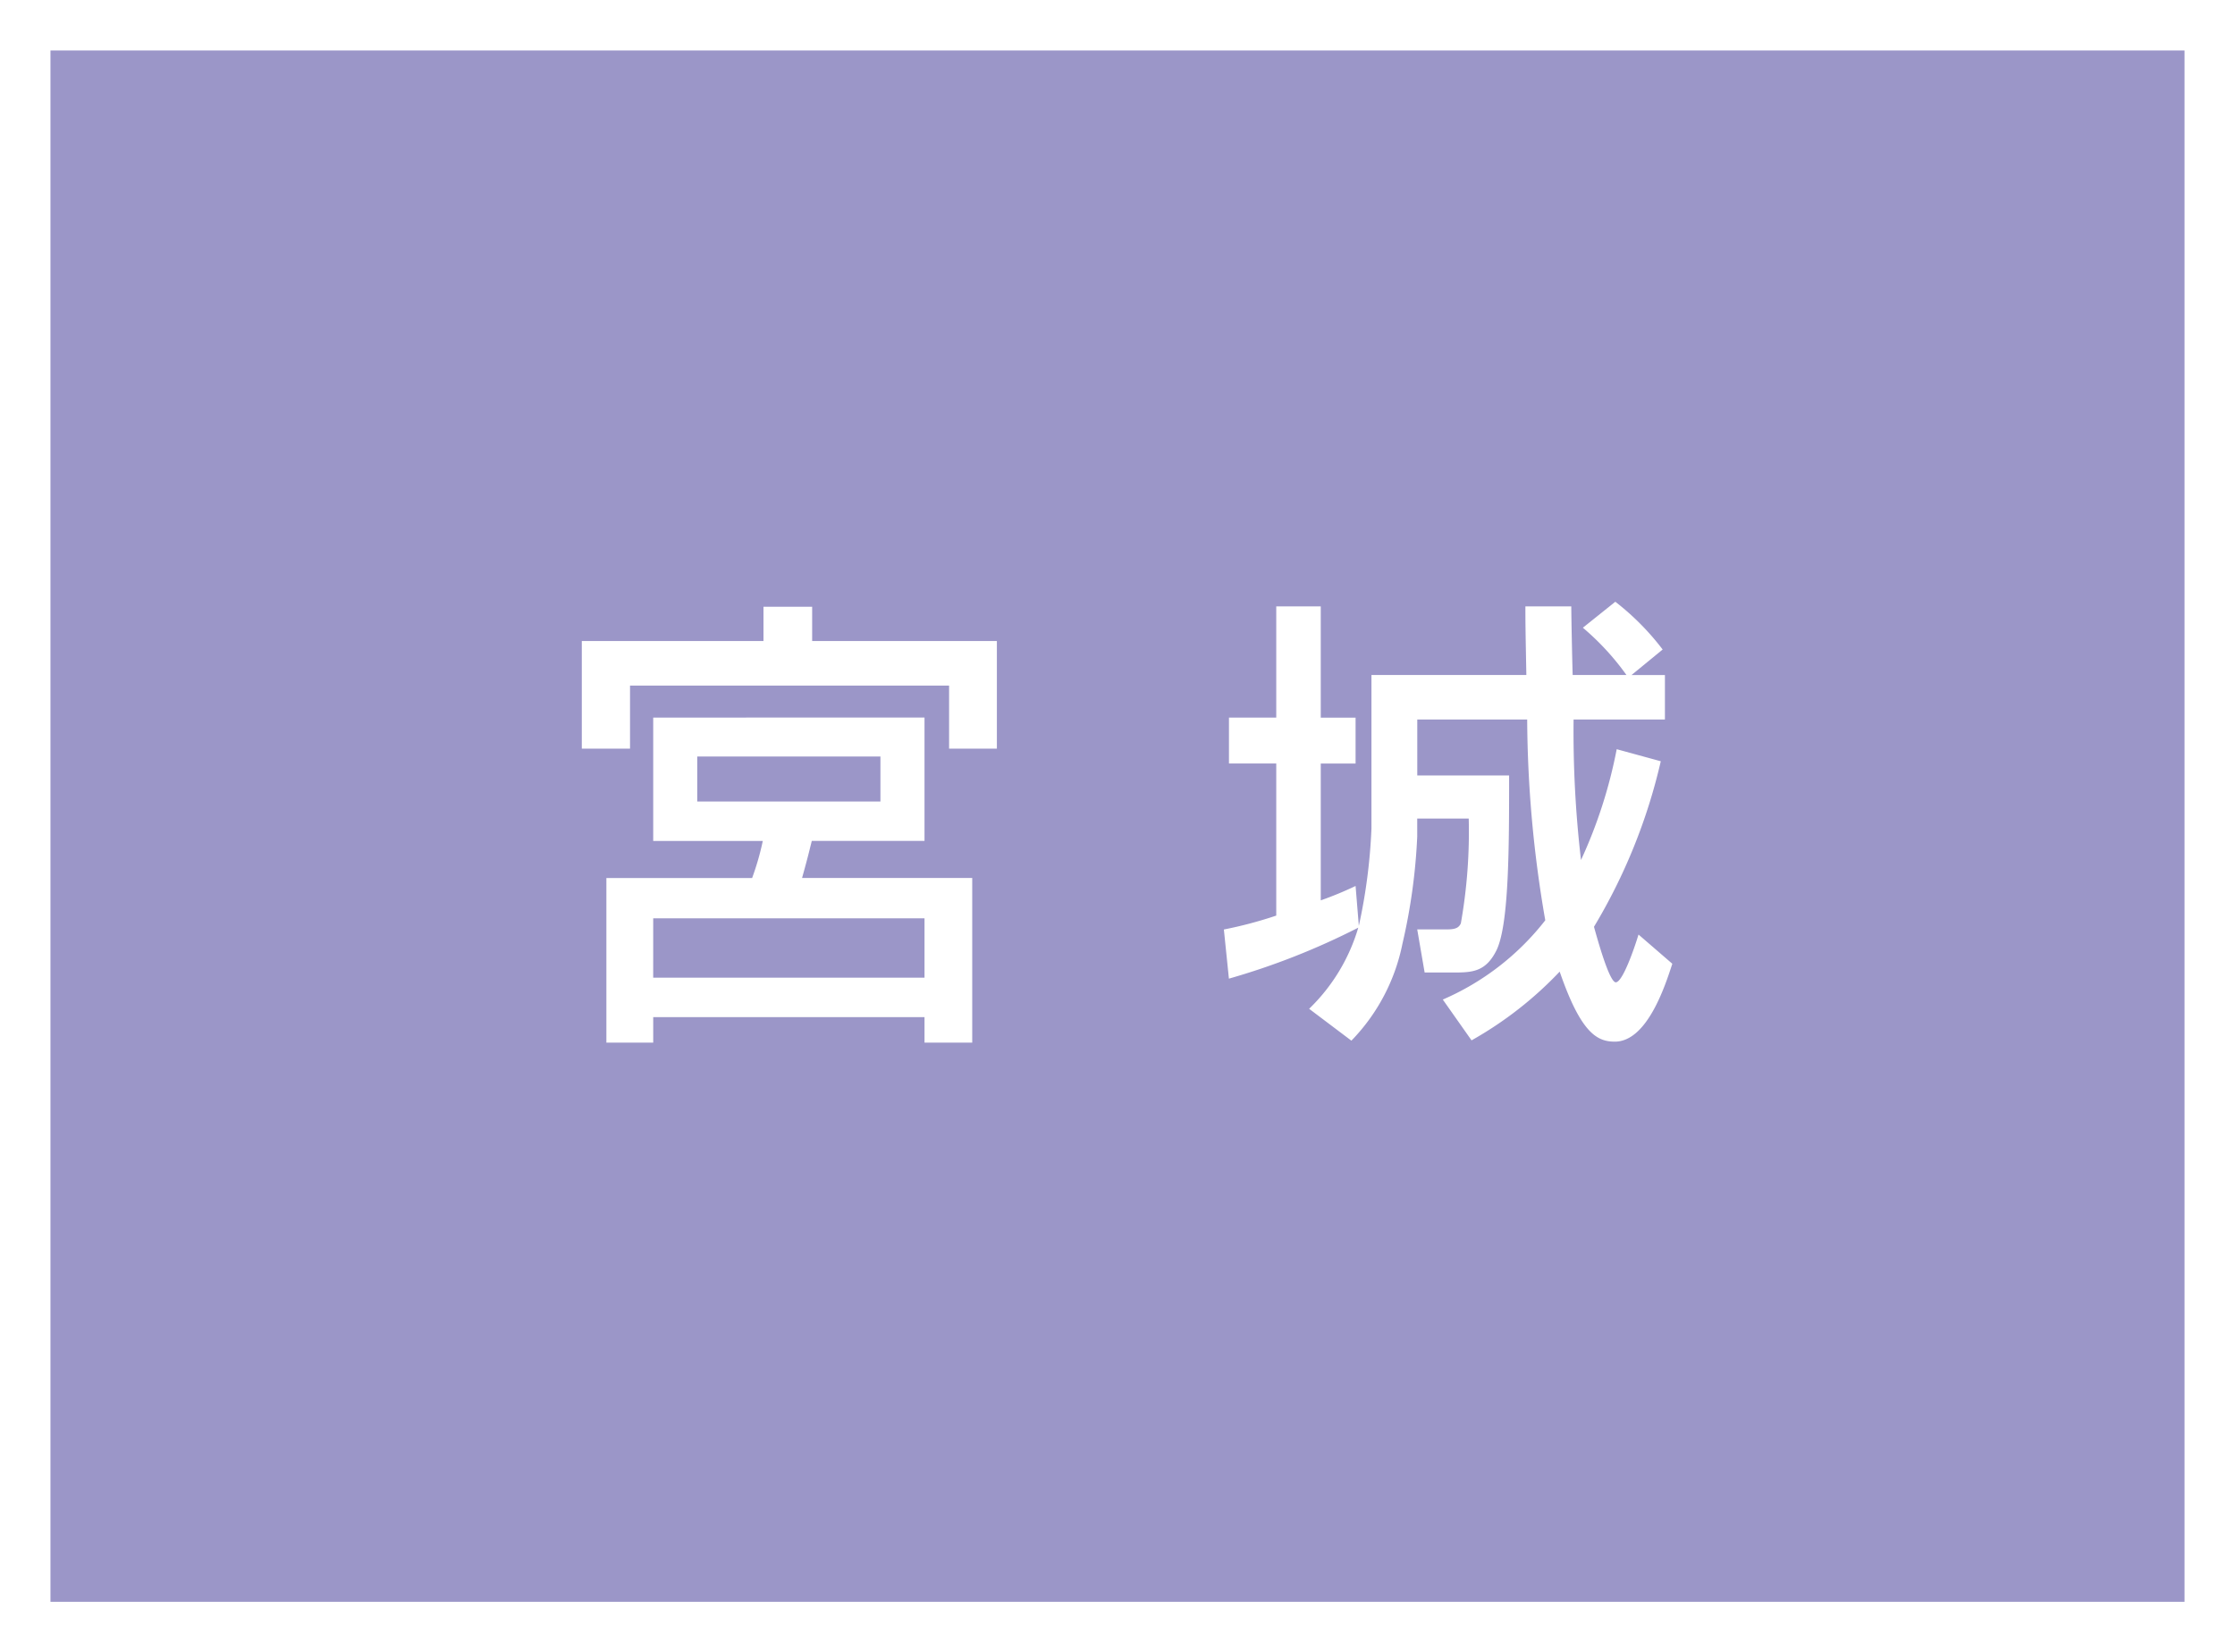 <svg xmlns="http://www.w3.org/2000/svg" width="88.577" height="65.487" viewBox="0 0 88.577 65.487">
  <rect x="0" y="0" width="88.577" height="65.487" fill="#333333" stroke="none"/>
  <g id="グループ_595" data-name="グループ 595" transform="translate(-1348.592 -6658.559)">
    <rect id="長方形_210" data-name="長方形 210" width="86.577" height="63.487" transform="translate(1349.592 6659.559)" fill="#9b96c8"/>
    <path id="長方形_211" data-name="長方形 211" d="M-1-1H87.577V64.487H-1ZM85.577,1H1V62.487H85.577Z" transform="translate(1349.592 6659.559)" fill="#fff"/>
    <path id="パス_2489" data-name="パス 2489" d="M650.706,229.458v-2.5H638.061v2.5H636.15v-4.265h7.2v-1.36h1.929v1.36H652.6v4.265Zm-.974-1.233v4.889h-4.467c-.129.514-.165.68-.386,1.47h6.744v6.525h-1.891V240.1H638.98v1.011h-1.856v-6.525H642.9a10.632,10.632,0,0,0,.423-1.47H638.98v-4.889Zm-10.753,10.31h10.753v-2.352H638.98Zm1.746-6.982h7.26v-1.782h-7.26Z" transform="translate(735.5 6458.773)" fill="#fff"/>
    <path id="パス_2490" data-name="パス 2490" d="M654.763,239.849a7.354,7.354,0,0,0,1.948-3.216,28.341,28.341,0,0,1-5.127,2.021l-.2-1.948a16.488,16.488,0,0,0,2.076-.551v-6.029h-1.874v-1.819h1.874V223.9h1.764v4.41h1.38v1.819h-1.38v5.422a13.774,13.774,0,0,0,1.38-.57l.129,1.58a22.053,22.053,0,0,0,.5-3.86v-6.082h6.139c-.038-1.966-.038-2.187-.038-2.719h1.819c0,.386.037,2.2.055,2.719h2.131a10.243,10.243,0,0,0-1.727-1.874l1.286-1.029a10.215,10.215,0,0,1,1.876,1.893l-1.233,1.011h1.323v1.764h-3.62a43.852,43.852,0,0,0,.294,5.569,19.07,19.07,0,0,0,1.415-4.393l1.747.478a22.554,22.554,0,0,1-2.648,6.561c.129.459.606,2.2.865,2.2.274,0,.753-1.4.9-1.893l1.34,1.158c-.276.845-.991,3.087-2.279,3.087-.7,0-1.341-.331-2.185-2.775A14.788,14.788,0,0,1,661.2,241.1l-1.139-1.617a10.354,10.354,0,0,0,4.061-3.142,47.47,47.47,0,0,1-.717-7.958h-4.356V230.6h3.64c0,2.795,0,5.9-.5,6.929-.439.882-.99.882-1.762.882h-1.086l-.294-1.709h1.194c.332,0,.461-.074.535-.239a20.777,20.777,0,0,0,.312-4.154h-2.041v.717a23.22,23.22,0,0,1-.586,4.246,7.673,7.673,0,0,1-2.023,3.84Z" transform="translate(745.712 6458.693)" fill="#fff"/>
  </g>
</svg>
